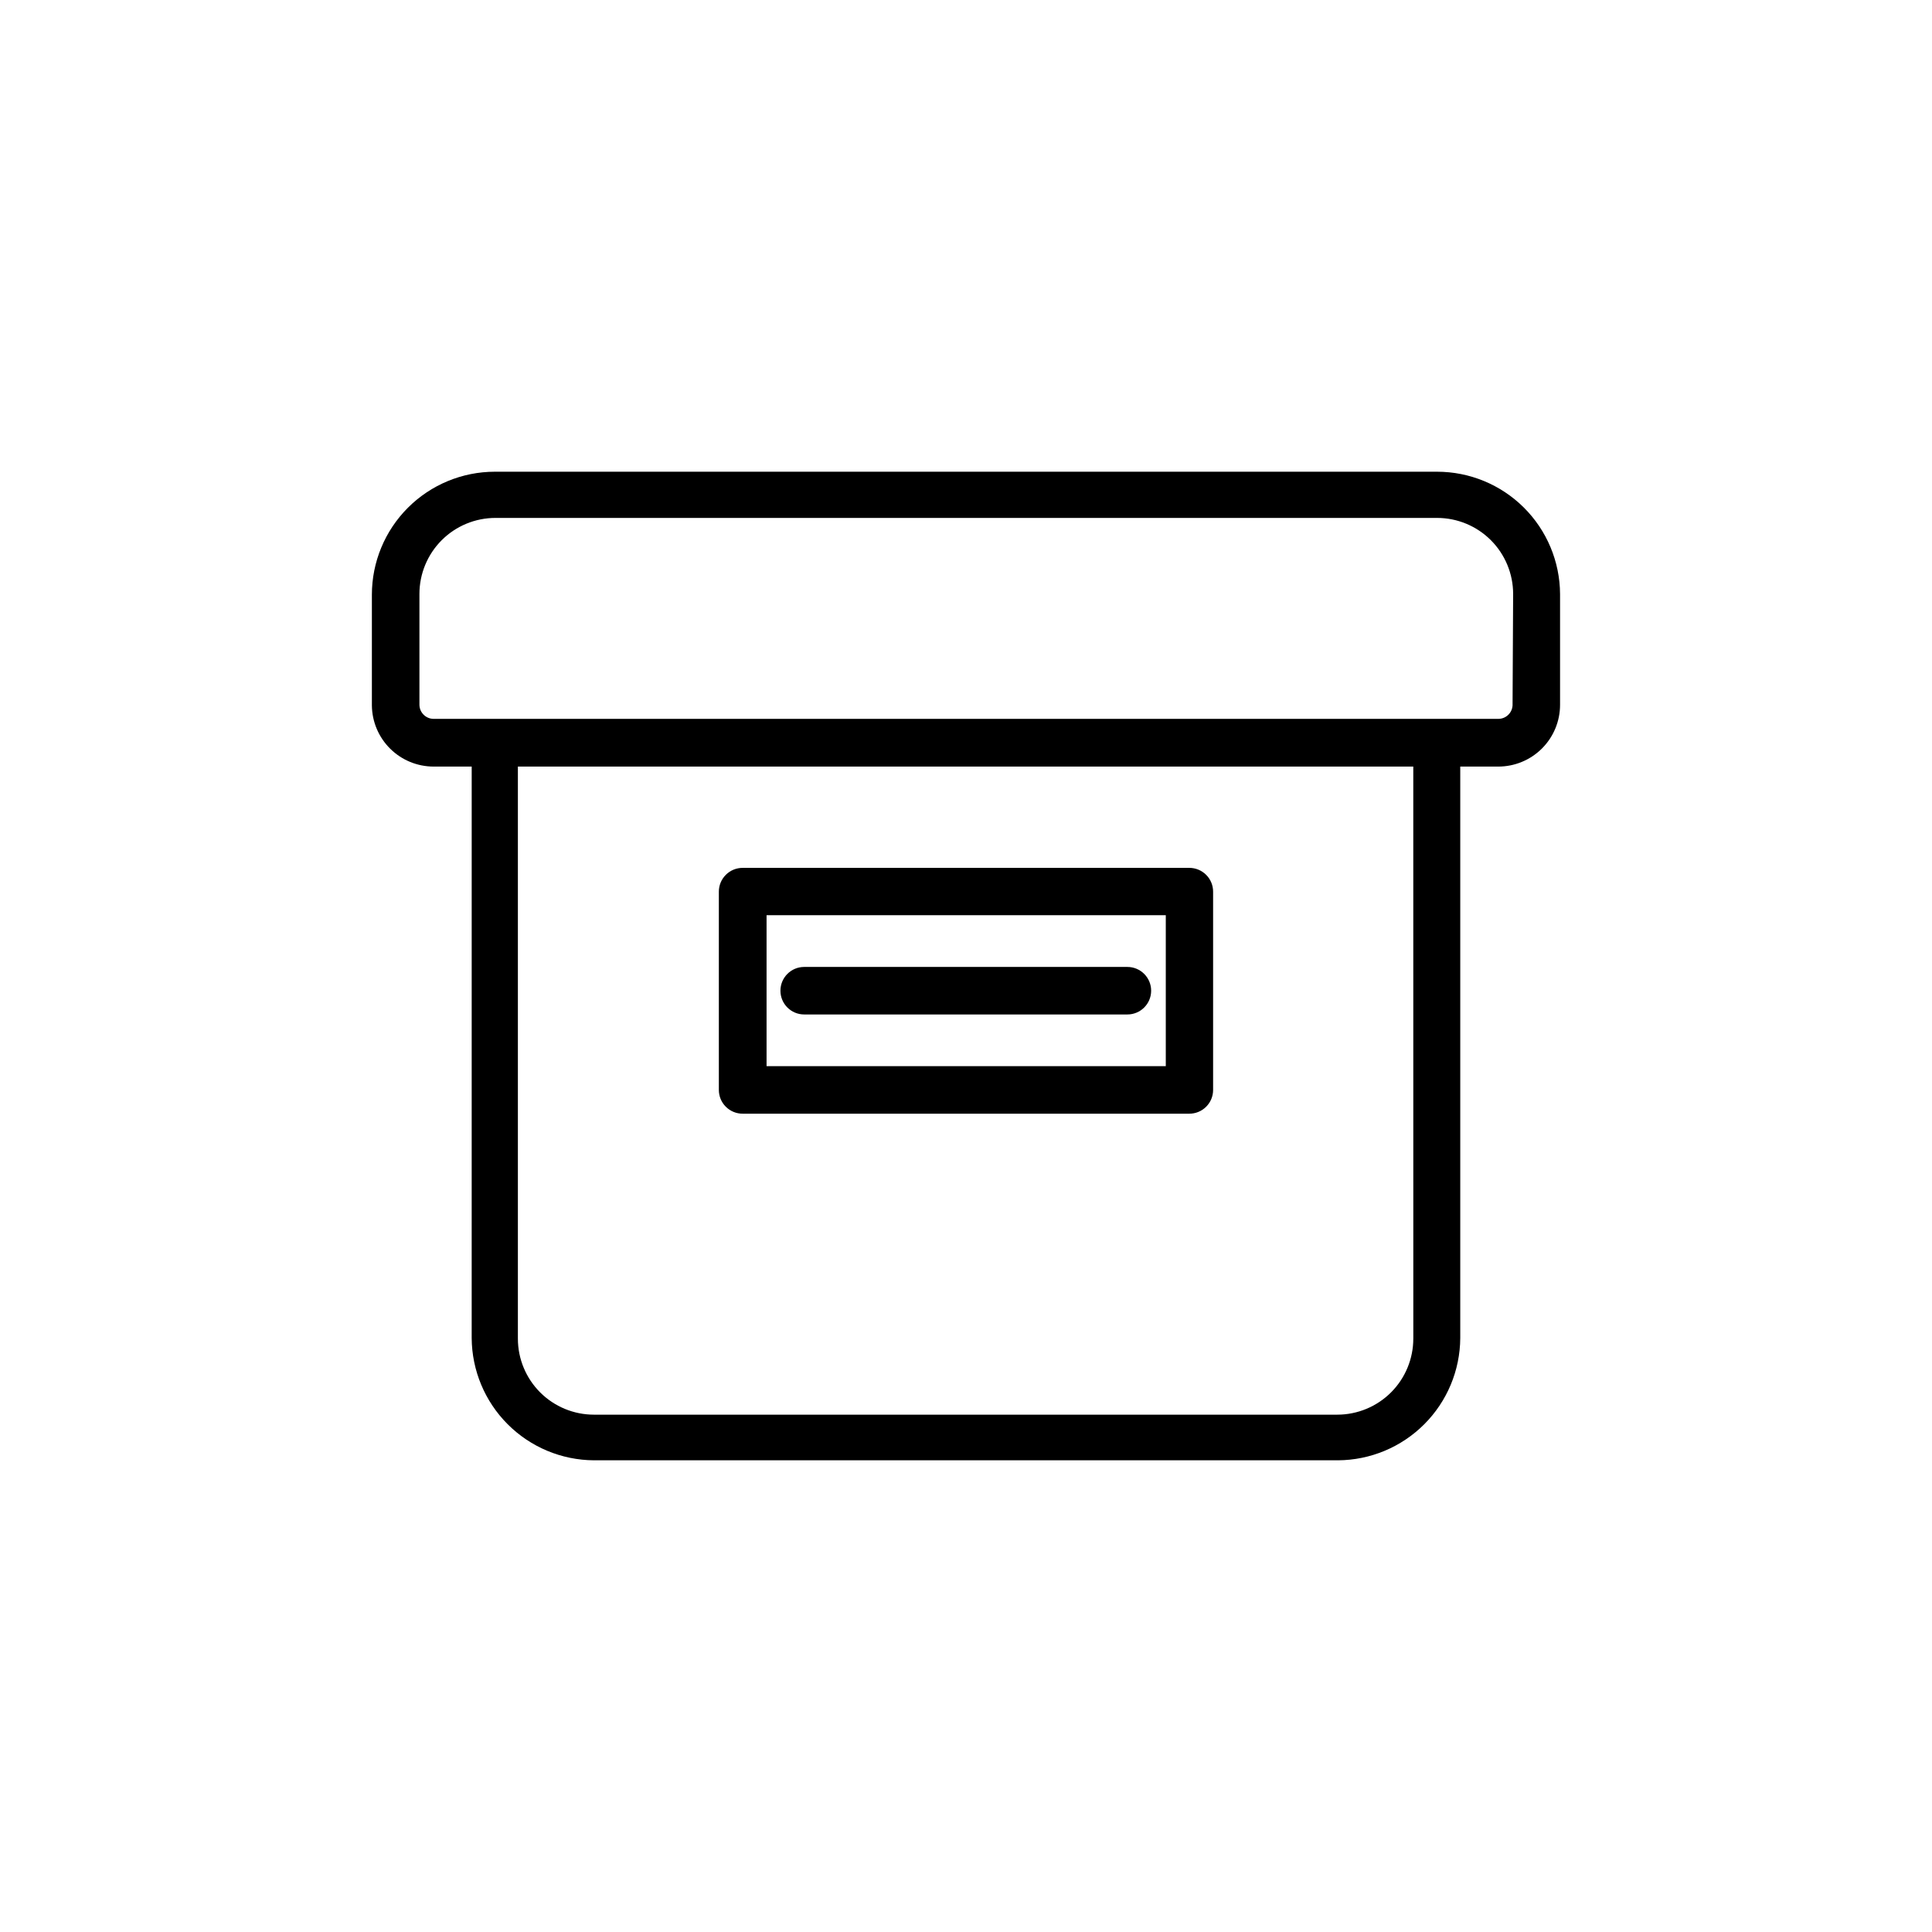 <?xml version="1.0" encoding="UTF-8"?>
<!-- The Best Svg Icon site in the world: iconSvg.co, Visit us! https://iconsvg.co -->
<svg fill="#000000" width="800px" height="800px" version="1.1" viewBox="144 144 512 512" xmlns="http://www.w3.org/2000/svg">
 <g>
  <path d="m340.85 439.14h118.29c1.68 0.012 3.297-0.645 4.488-1.828 1.191-1.18 1.859-2.789 1.859-4.469v-52.547c0-1.672-0.66-3.273-1.844-4.453-1.18-1.184-2.781-1.848-4.453-1.848h-118.34c-1.68-0.012-3.293 0.645-4.484 1.828-1.195 1.184-1.863 2.793-1.863 4.473v52.547c0 1.68 0.668 3.289 1.863 4.469 1.191 1.184 2.805 1.84 4.484 1.828zm6.297-52.598h105.8v40.004h-105.8z"/>
  <path d="m524.84 269.01h-249.69c-8.648 0-16.938 3.434-23.051 9.547-6.113 6.113-9.547 14.406-9.547 23.051v29.371c0.051 4.309 1.801 8.422 4.867 11.449 3.062 3.027 7.199 4.723 11.508 4.723h10.078l-0.004 151.45c0.055 8.574 3.484 16.785 9.547 22.848 6.062 6.066 14.273 9.496 22.848 9.547h197.19c8.574-0.051 16.785-3.481 22.848-9.547 6.066-6.062 9.496-14.273 9.547-22.848v-151.45h10.078c4.34 0 8.508-1.727 11.578-4.797 3.07-3.07 4.793-7.234 4.793-11.578v-29.371c-0.051-8.609-3.508-16.848-9.617-22.918-6.106-6.07-14.367-9.477-22.977-9.477zm-6.297 229.74h-0.004c0 5.344-2.121 10.469-5.902 14.25-3.777 3.777-8.902 5.902-14.25 5.902h-196.99c-5.344 0-10.469-2.125-14.25-5.902-3.777-3.781-5.902-8.906-5.902-14.25v-151.6h237.29zm26.301-167.77h-0.004c-0.133 1.988-1.785 3.531-3.777 3.527h-282.13c-2.09 0-3.781-1.691-3.781-3.777v-29.324c0-5.344 2.125-10.469 5.902-14.25 3.781-3.777 8.906-5.902 14.25-5.902h249.54c5.344 0 10.469 2.125 14.25 5.902 3.777 3.781 5.902 8.906 5.902 14.25z"/>
  <path d="m442.77 400.25h-85.648c-3.481 0-6.297 2.82-6.297 6.297 0 3.481 2.816 6.297 6.297 6.297h85.648c3.477 0 6.297-2.816 6.297-6.297 0-3.477-2.82-6.297-6.297-6.297z"/>
 </g>
</svg>